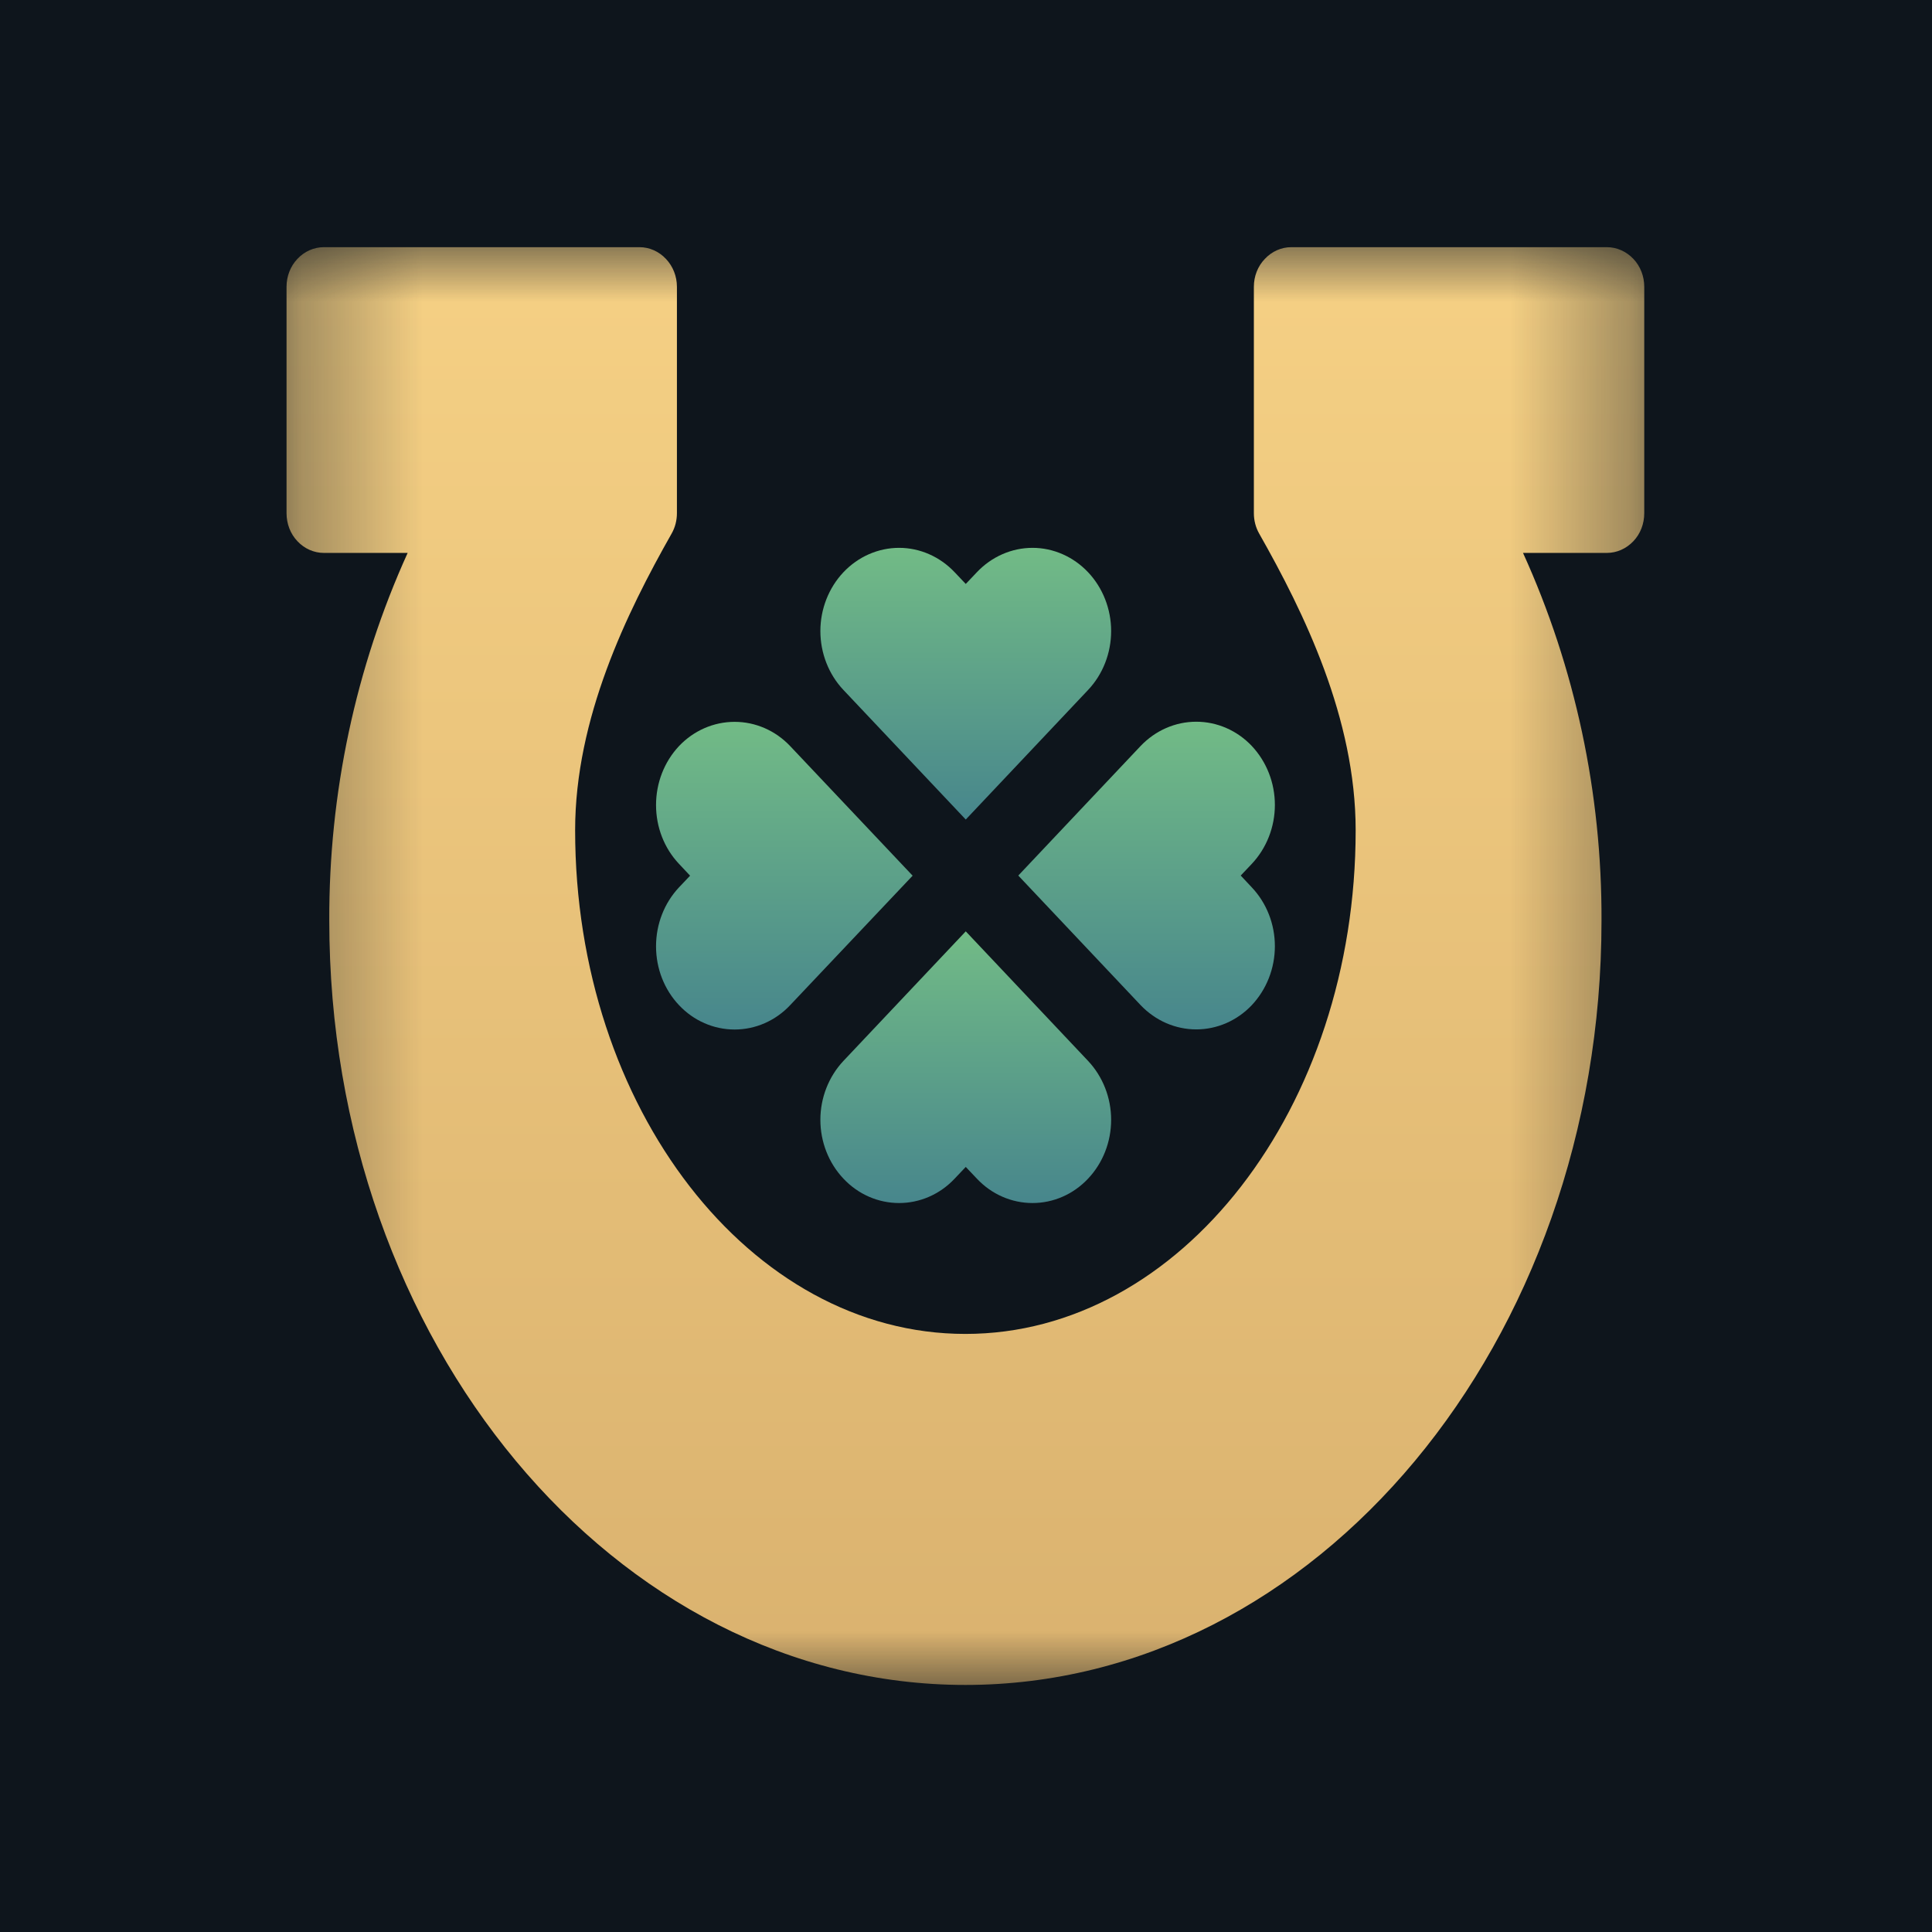 <svg fill="none" xmlns="http://www.w3.org/2000/svg" viewBox="0 0 16 16"><rect width="16" height="16" fill="#0E151C"/><mask id="mask0_2190_93" style="mask-type:luminance" maskUnits="userSpaceOnUse" x="2" y="2" width="12" height="12"><path d="M13.662 2H2.328V14H13.662V2Z" fill="white"/></mask><g mask="url(#mask0_2190_93)"><path d="M13.307 2.047H10.694C10.611 2.047 10.533 2.082 10.475 2.144C10.416 2.205 10.384 2.288 10.384 2.375V4.25C10.384 4.31 10.399 4.368 10.428 4.419C10.8 5.075 11.227 5.949 11.227 6.876C11.227 9.176 9.777 11.047 7.995 11.047C6.213 11.047 4.763 9.176 4.763 6.876C4.763 5.949 5.19 5.075 5.562 4.419C5.591 4.368 5.606 4.31 5.606 4.25V2.375C5.606 2.288 5.573 2.205 5.515 2.144C5.457 2.082 5.378 2.047 5.296 2.047H2.682C2.6 2.047 2.521 2.082 2.463 2.144C2.405 2.205 2.373 2.288 2.373 2.375V4.25C2.373 4.338 2.405 4.421 2.463 4.482C2.521 4.544 2.6 4.579 2.682 4.579H3.376C2.945 5.529 2.723 6.571 2.727 7.625C2.727 11.115 5.091 13.954 7.995 13.954C10.899 13.954 13.263 11.115 13.263 7.625C13.267 6.571 13.045 5.529 12.613 4.579H13.307C13.39 4.579 13.468 4.544 13.527 4.482C13.585 4.421 13.617 4.338 13.617 4.25V2.375C13.617 2.288 13.585 2.205 13.527 2.144C13.468 2.082 13.39 2.047 13.307 2.047Z" fill="url(#paint0_linear_2190_93)"/><path d="M7.998 6.787L9.011 5.714C9.133 5.585 9.202 5.409 9.202 5.226C9.202 5.044 9.133 4.868 9.011 4.739C8.889 4.61 8.723 4.537 8.551 4.537C8.378 4.537 8.212 4.61 8.09 4.739L7.998 4.836L7.906 4.739C7.784 4.61 7.618 4.537 7.446 4.537C7.273 4.537 7.107 4.61 6.985 4.739C6.863 4.868 6.794 5.044 6.794 5.226C6.794 5.409 6.863 5.585 6.985 5.714L7.998 6.787Z" fill="url(#paint1_linear_2190_93)"/><path d="M7.998 7.713L9.011 8.786C9.133 8.916 9.202 9.091 9.202 9.274C9.202 9.457 9.133 9.632 9.011 9.761C8.889 9.891 8.723 9.963 8.551 9.963C8.378 9.963 8.212 9.891 8.09 9.761L7.998 9.664L7.906 9.761C7.784 9.891 7.618 9.963 7.446 9.963C7.273 9.963 7.107 9.891 6.985 9.761C6.863 9.632 6.794 9.457 6.794 9.274C6.794 9.091 6.863 8.916 6.985 8.786L7.998 7.713Z" fill="url(#paint2_linear_2190_93)"/><path d="M7.558 7.252L6.544 8.324C6.422 8.454 6.256 8.526 6.084 8.526C5.911 8.526 5.745 8.454 5.623 8.324C5.501 8.195 5.433 8.02 5.433 7.837C5.433 7.654 5.501 7.479 5.623 7.349L5.715 7.252L5.623 7.154C5.501 7.025 5.433 6.85 5.433 6.667C5.433 6.484 5.501 6.309 5.623 6.179C5.745 6.05 5.911 5.978 6.084 5.978C6.256 5.978 6.422 6.05 6.544 6.179L7.558 7.252Z" fill="url(#paint3_linear_2190_93)"/><path d="M8.433 7.251L9.446 8.324C9.569 8.453 9.734 8.525 9.907 8.525C10.079 8.525 10.245 8.453 10.367 8.324C10.489 8.194 10.558 8.019 10.558 7.836C10.558 7.653 10.489 7.478 10.367 7.349L10.275 7.251L10.367 7.154C10.489 7.024 10.558 6.849 10.558 6.666C10.558 6.483 10.489 6.308 10.367 6.178C10.245 6.049 10.079 5.977 9.907 5.977C9.734 5.977 9.569 6.049 9.446 6.178L8.433 7.251Z" fill="url(#paint4_linear_2190_93)"/></g><defs><linearGradient id="paint0_linear_2190_93" x1="7.995" y1="2.047" x2="7.995" y2="13.954" gradientUnits="userSpaceOnUse"><stop stop-color="#F5D084"/><stop offset="1" stop-color="#DAB26F"/></linearGradient><linearGradient id="paint1_linear_2190_93" x1="7.998" y1="4.537" x2="7.998" y2="6.787" gradientUnits="userSpaceOnUse"><stop stop-color="#72BB86"/><stop offset="1" stop-color="#47868C"/></linearGradient><linearGradient id="paint2_linear_2190_93" x1="7.998" y1="7.713" x2="7.998" y2="9.963" gradientUnits="userSpaceOnUse"><stop stop-color="#72BB86"/><stop offset="1" stop-color="#47868C"/></linearGradient><linearGradient id="paint3_linear_2190_93" x1="6.495" y1="5.978" x2="6.495" y2="8.526" gradientUnits="userSpaceOnUse"><stop stop-color="#72BB86"/><stop offset="1" stop-color="#47868C"/></linearGradient><linearGradient id="paint4_linear_2190_93" x1="9.495" y1="5.977" x2="9.495" y2="8.525" gradientUnits="userSpaceOnUse"><stop stop-color="#72BB86"/><stop offset="1" stop-color="#47868C"/></linearGradient></defs></svg>